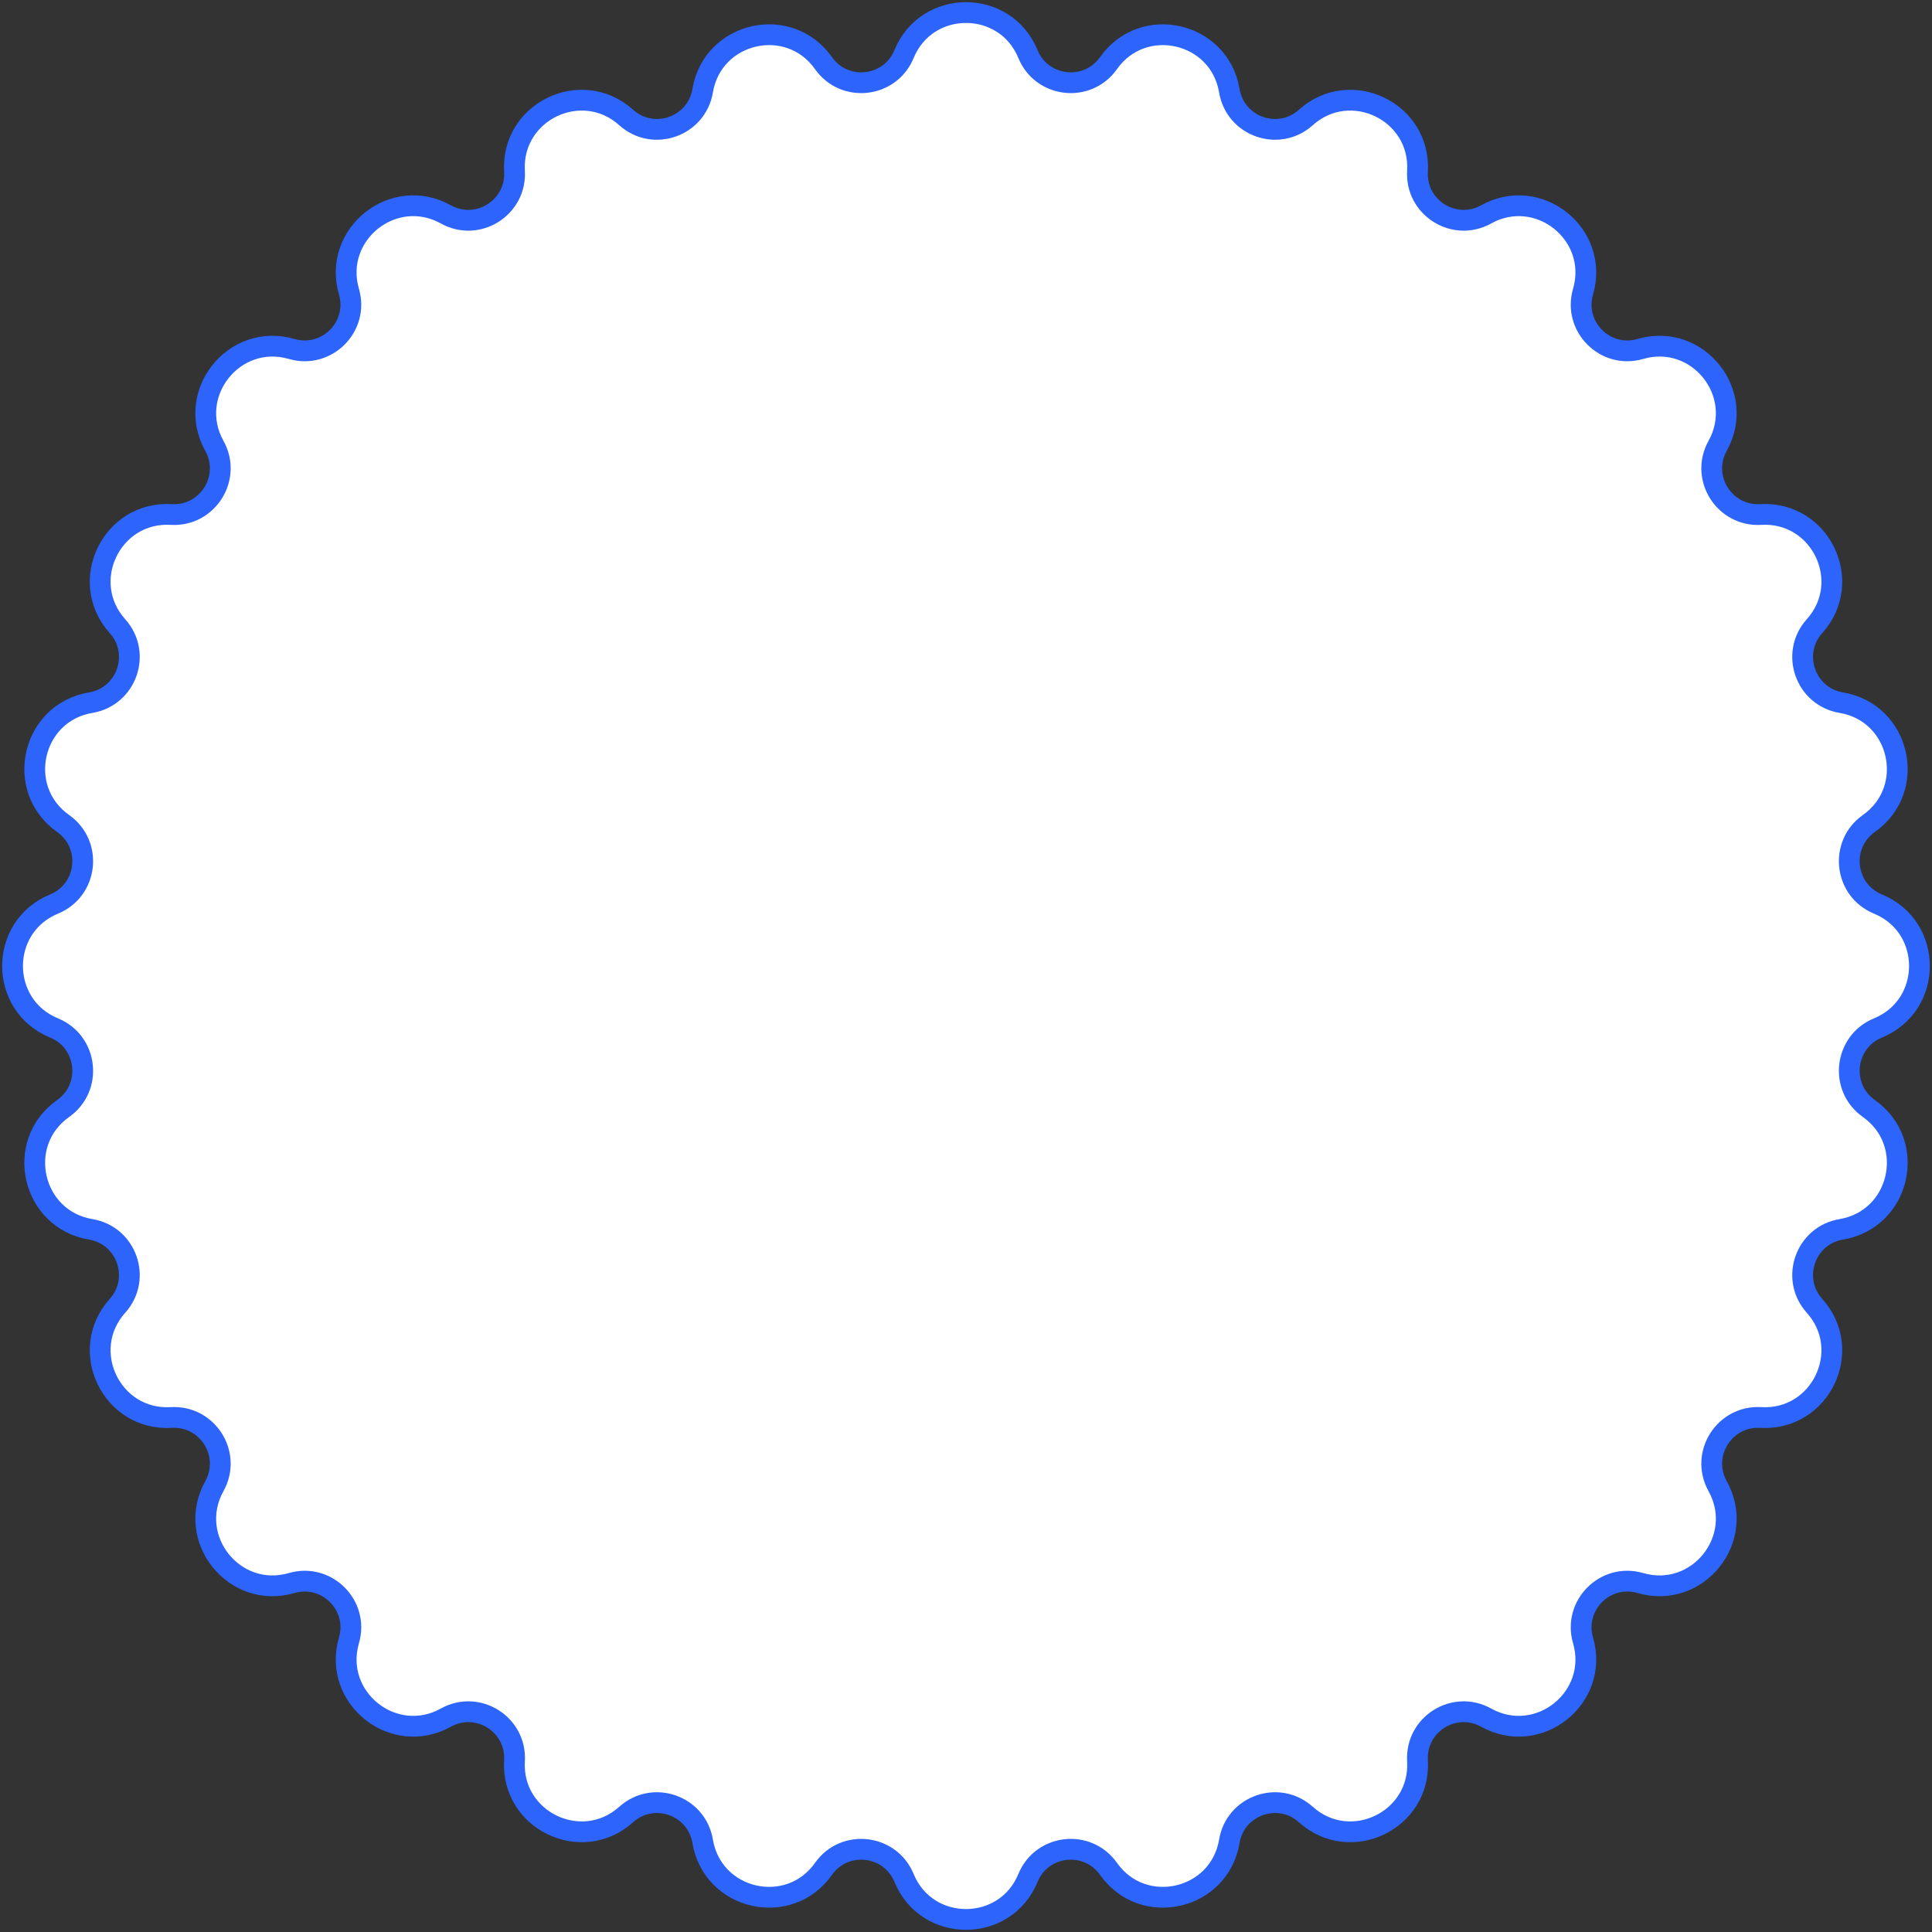 <?xml version="1.0" encoding="UTF-8"?> <svg xmlns="http://www.w3.org/2000/svg" width="279" height="279" viewBox="0 0 279 279" fill="none"><rect x="0" y="0" width="279" height="279" fill="#333333" stroke="none"/><path d="M130.551 7.808C128.547 12.678 121.958 13.42 118.921 9.118C113.936 2.057 102.899 4.576 101.471 13.101C100.601 18.295 94.342 20.485 90.424 16.966C83.993 11.192 73.793 16.104 74.298 24.733C74.605 29.989 68.991 33.517 64.388 30.959C56.833 26.76 47.982 33.819 50.394 42.119C51.864 47.175 47.175 51.864 42.119 50.394C33.819 47.982 26.76 56.833 30.959 64.388C33.517 68.991 29.989 74.605 24.733 74.298C16.104 73.793 11.192 83.993 16.966 90.424C20.485 94.342 18.295 100.601 13.101 101.471C4.576 102.899 2.057 113.936 9.118 118.921C13.42 121.958 12.678 128.547 7.808 130.551C-0.185 133.84 -0.185 145.16 7.808 148.449C12.678 150.453 13.42 157.042 9.118 160.079C2.057 165.064 4.576 176.101 13.101 177.529C18.295 178.399 20.485 184.658 16.966 188.576C11.192 195.007 16.104 205.207 24.733 204.702C29.989 204.395 33.517 210.009 30.959 214.612C26.76 222.167 33.819 231.018 42.119 228.606C47.175 227.136 51.864 231.825 50.394 236.881C47.982 245.181 56.833 252.24 64.388 248.041C68.991 245.483 74.605 249.011 74.298 254.267C73.793 262.896 83.993 267.808 90.424 262.033C94.342 258.515 100.601 260.705 101.471 265.899C102.899 274.424 113.936 276.943 118.921 269.882C121.958 265.58 128.547 266.322 130.551 271.192C133.84 279.185 145.16 279.185 148.449 271.192C150.453 266.322 157.042 265.58 160.079 269.882C165.064 276.943 176.101 274.424 177.529 265.899C178.399 260.705 184.658 258.515 188.576 262.033C195.007 267.808 205.207 262.896 204.702 254.267C204.395 249.011 210.009 245.483 214.612 248.041C222.167 252.24 231.018 245.181 228.606 236.881C227.136 231.825 231.825 227.136 236.881 228.606C245.181 231.018 252.24 222.167 248.041 214.612C245.483 210.009 249.011 204.395 254.267 204.702C262.896 205.207 267.808 195.007 262.033 188.576C258.515 184.658 260.705 178.399 265.899 177.529C274.424 176.101 276.943 165.064 269.882 160.079C265.58 157.042 266.322 150.453 271.192 148.449C279.185 145.16 279.185 133.84 271.192 130.551C266.322 128.547 265.58 121.958 269.882 118.921C276.943 113.936 274.424 102.899 265.899 101.471C260.705 100.601 258.515 94.342 262.033 90.424C267.808 83.993 262.896 73.793 254.267 74.298C249.011 74.605 245.483 68.991 248.041 64.388C252.24 56.833 245.181 47.982 236.881 50.394C231.825 51.864 227.136 47.175 228.606 42.119C231.018 33.819 222.167 26.76 214.612 30.959C210.009 33.517 204.395 29.989 204.702 24.733C205.207 16.104 195.007 11.192 188.576 16.966C184.658 20.485 178.399 18.295 177.529 13.101C176.101 4.576 165.064 2.057 160.079 9.118C157.042 13.42 150.453 12.678 148.449 7.808C145.16 -0.185 133.84 -0.185 130.551 7.808Z" fill="white" stroke="#2D65FC" stroke-width="3"></path></svg> 